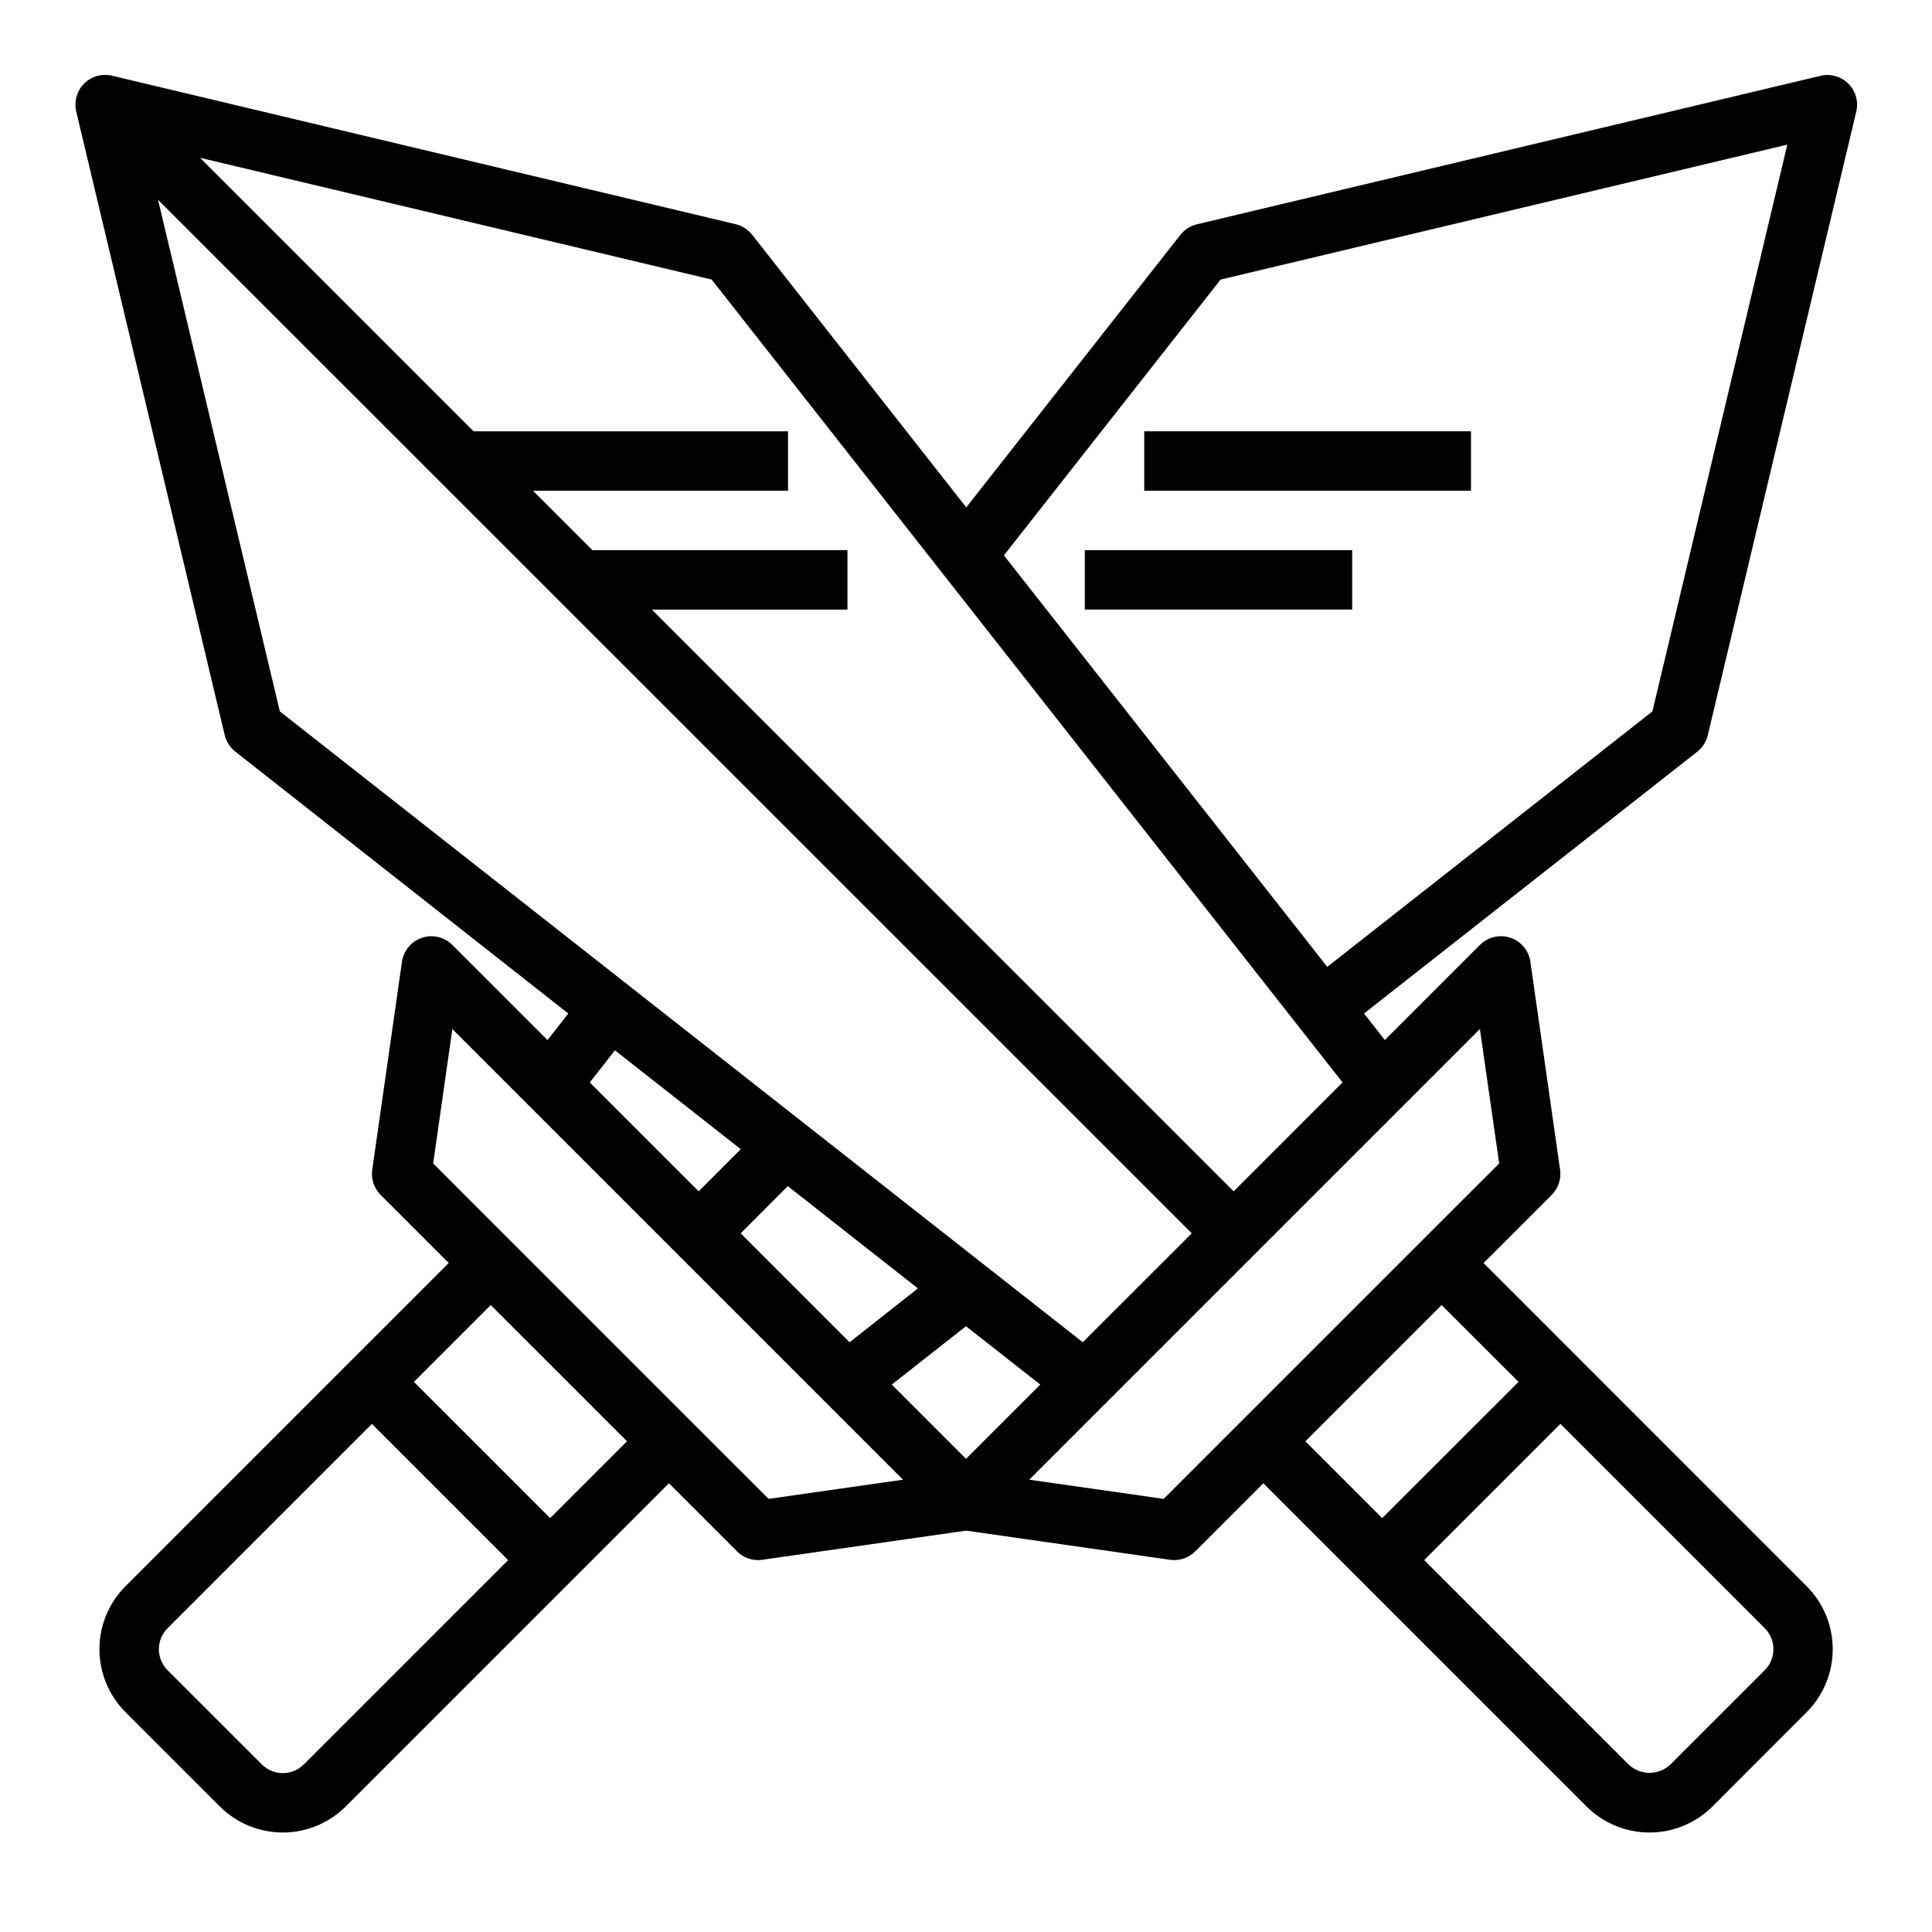 <?xml version="1.0" encoding="UTF-8"?>
<!-- Uploaded to: ICON Repo, www.svgrepo.com, Generator: ICON Repo Mixer Tools -->
<svg fill="#000000" width="800px" height="800px" version="1.1" viewBox="144 144 512 512" xmlns="http://www.w3.org/2000/svg">
 <g>
  <path d="m593.79 343.21c1.398-1.102 2.383-2.641 2.793-4.371l39.359-165.31c0.613-2.644-0.18-5.422-2.102-7.344s-4.695-2.715-7.344-2.102l-165.31 39.359c-1.727 0.418-3.266 1.402-4.367 2.797l-56.75 72.227-56.75-72.262c-1.102-1.395-2.641-2.375-4.371-2.793l-165.31-39.359c-2.644-0.613-5.422 0.18-7.344 2.102-1.918 1.922-2.715 4.699-2.102 7.344l39.359 165.31c0.414 1.73 1.398 3.269 2.797 4.371l88.262 69.414-5.512 7.039-25.191-25.191c-2.106-2.121-5.231-2.867-8.07-1.926-2.836 0.941-4.894 3.414-5.312 6.371l-7.871 55.105c-0.352 2.453 0.473 4.93 2.227 6.684l18.035 18.043-85.641 85.633c-4.43 4.43-6.918 10.434-6.918 16.699s2.488 12.273 6.918 16.699l24.973 24.973c4.43 4.426 10.434 6.914 16.695 6.914 6.262 0 12.27-2.488 16.695-6.914l85.641-85.641 18.051 18.051c1.477 1.477 3.481 2.305 5.566 2.305 0.375 0.004 0.746-0.023 1.117-0.078l54.027-7.723 54.027 7.723h-0.004c0.371 0.055 0.746 0.082 1.117 0.078 2.09 0 4.09-0.828 5.566-2.305l18.051-18.051 85.641 85.641c4.43 4.426 10.434 6.914 16.695 6.914 6.262 0 12.27-2.488 16.699-6.914l24.945-24.973c4.426-4.426 6.914-10.434 6.914-16.695 0-6.262-2.488-12.266-6.914-16.695l-85.617-85.641 18.051-18.051c1.754-1.754 2.578-4.231 2.227-6.684l-7.871-55.105c-0.418-2.957-2.473-5.43-5.312-6.371-2.836-0.941-5.965-0.195-8.07 1.926l-25.191 25.191-5.512-7.039zm-126.32-125.12 150.19-35.762-35.754 150.2-86.168 67.699-85.695-109.05zm-281.59-21.141 273.95 273.9-28.887 28.859-212.78-167.18zm214.12 333.66-19.68-19.68 19.68-15.469 19.68 15.469zm-12.746-45.168-18.109 14.27-28.859-28.859 12.484-12.516zm-80.293-63.094 33.34 26.199-11.148 11.172-28.855-28.859zm-82.449 189.24c-3.074 3.074-8.059 3.074-11.133 0l-24.969-24.961c-3.074-3.074-3.074-8.059 0-11.133l54.152-54.152 36.102 36.102zm65.281-65.273-36.102-36.102 20.359-20.355 36.102 36.098zm57.891-5.094-20.836-20.828-47.23-47.23-20.828-20.836 5.086-35.621 119.43 119.43zm142.25-15.266 36.102-36.102 20.387 20.359-36.133 36.102zm121.74 60.668-24.969 24.961-0.004 0.004c-3.113 2.981-8.02 2.981-11.133 0l-54.148-54.145 36.102-36.102 54.152 54.152h-0.004c3.074 3.074 3.074 8.059 0 11.133zm-70.375-134.3-20.855 20.84-47.23 47.23-20.836 20.828-35.621-5.086 119.43-119.43zm-70.367 7.398-154.19-154.18h51.848v-15.746h-67.59l-15.742-15.742h67.586v-15.746h-83.332l-72.492-72.492 135.58 32.273 167.19 212.77z"/>
  <path d="m447.23 258.3h86.594v15.742h-86.594z"/>
  <path d="m431.49 289.79h70.848v15.742h-70.848z"/>
 </g>
</svg>